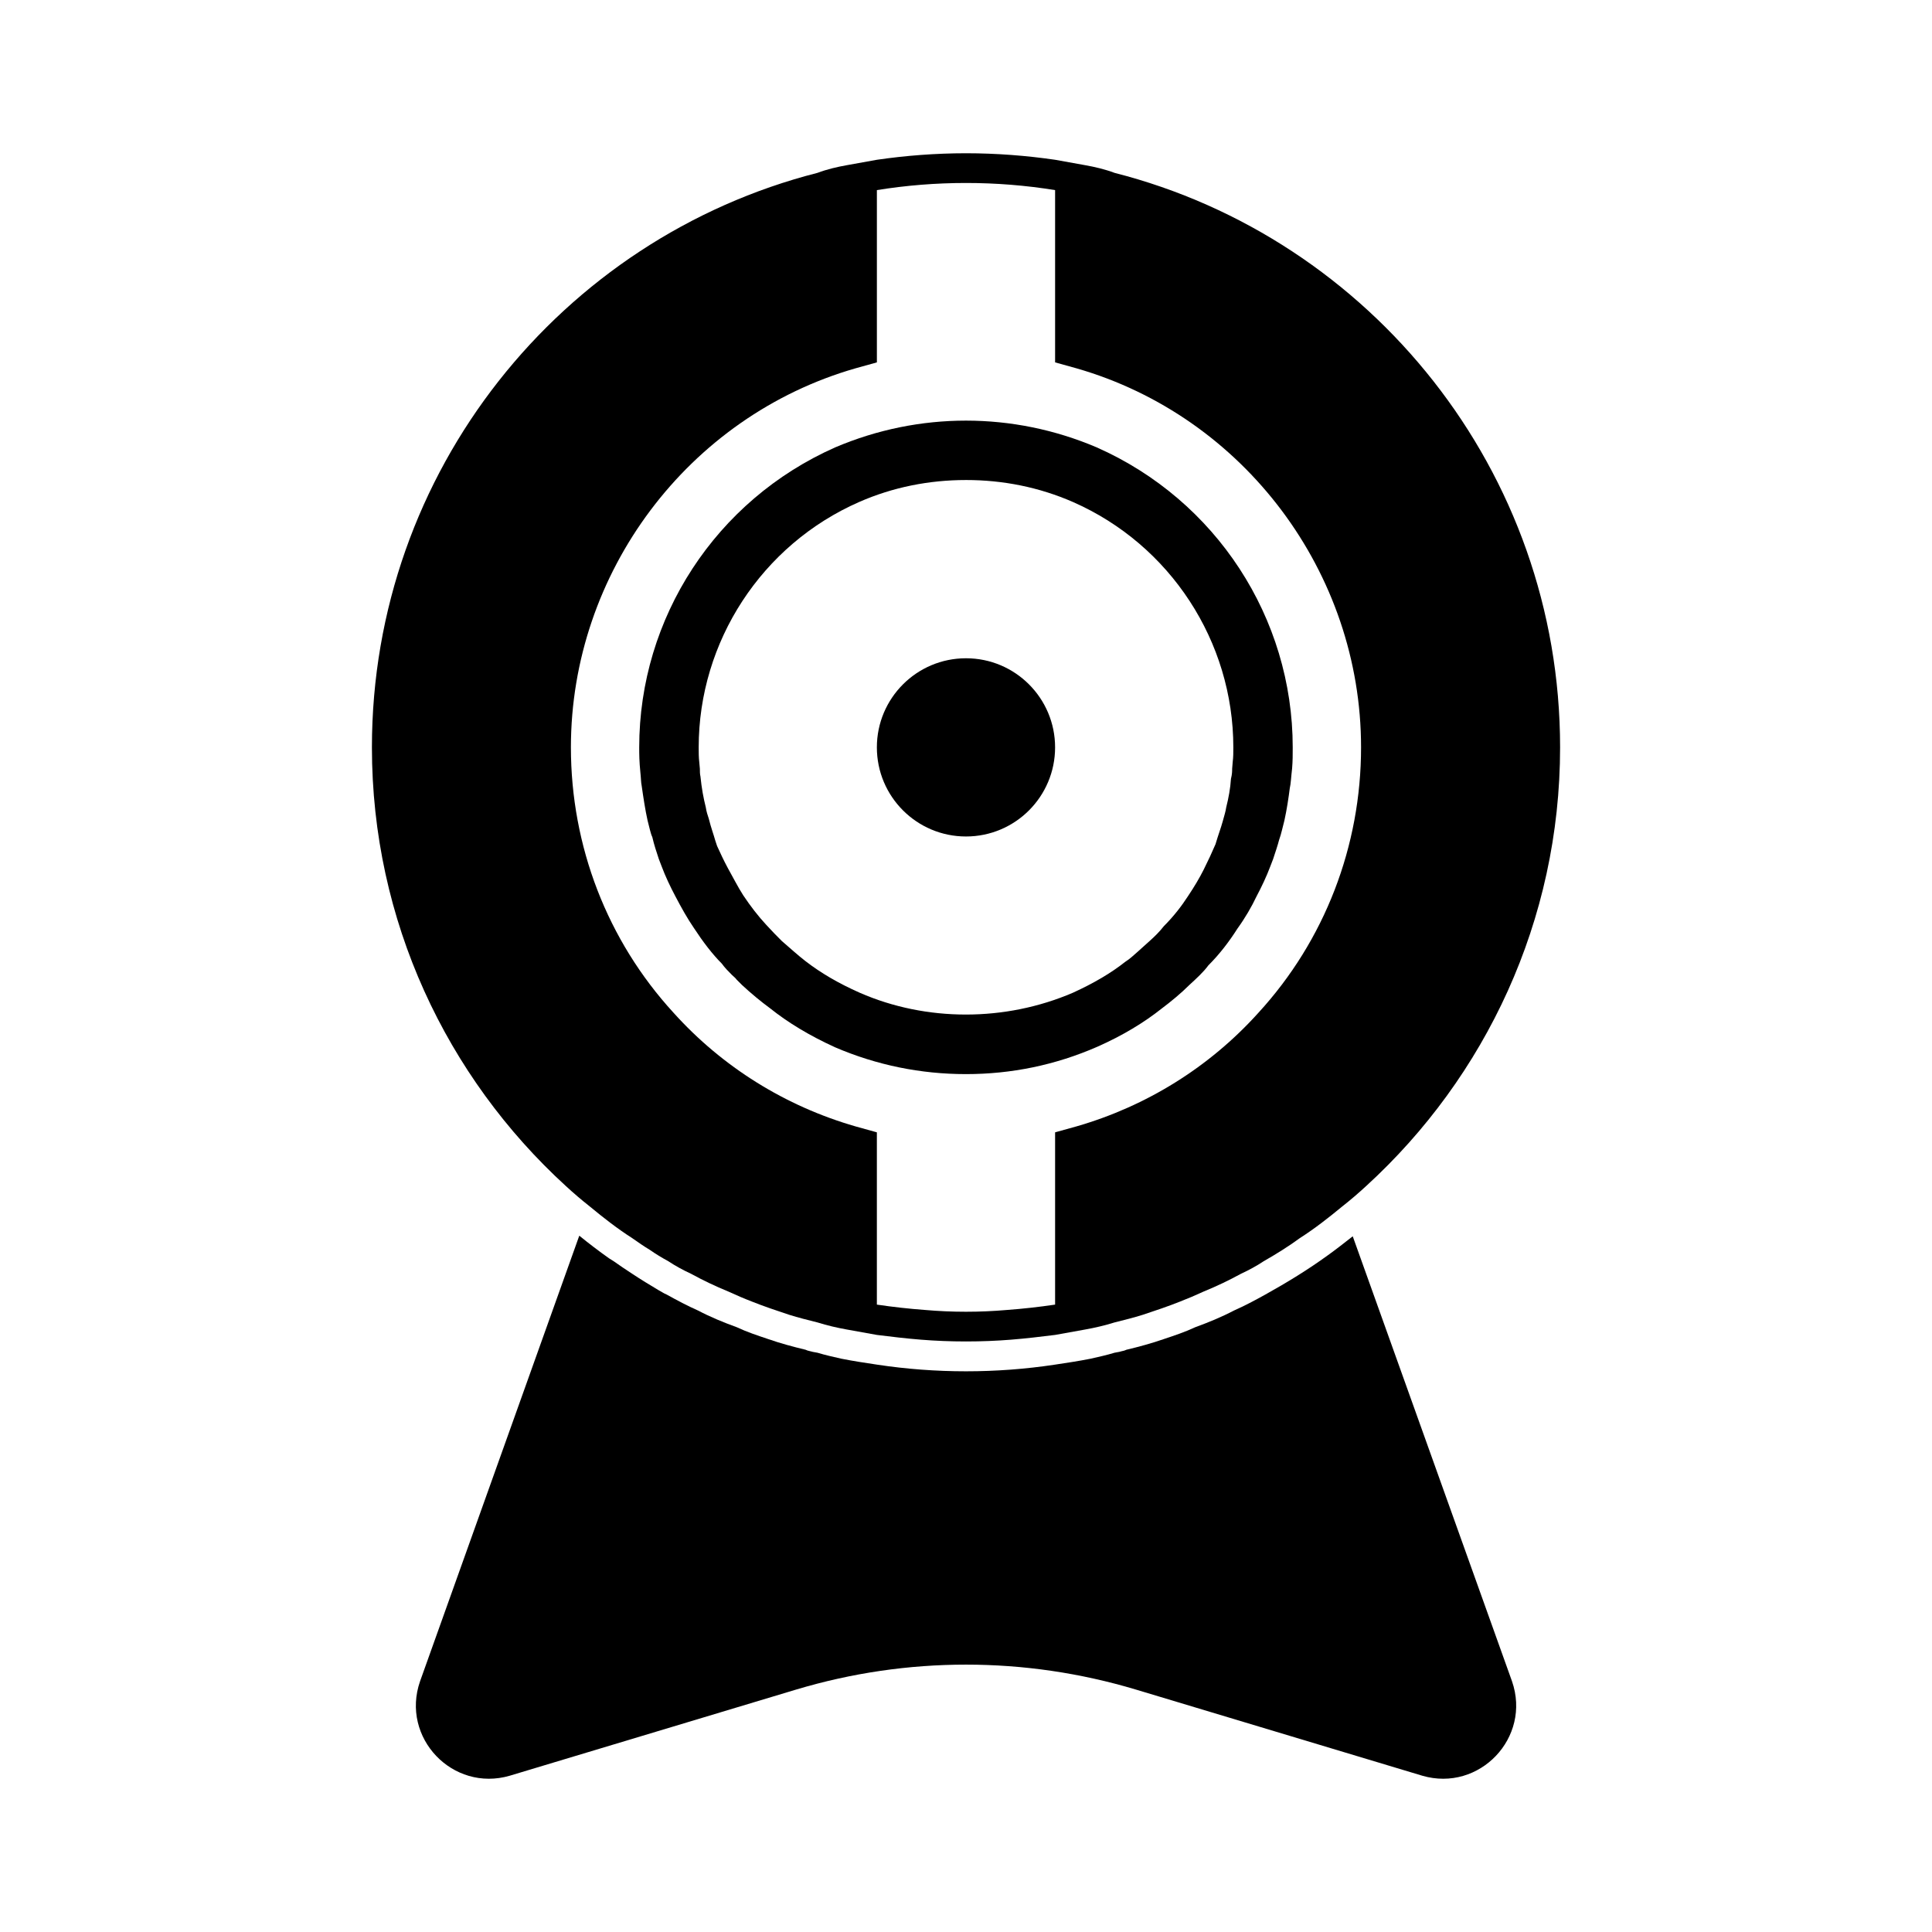 <?xml version="1.0" encoding="UTF-8"?>
<!-- Uploaded to: ICON Repo, www.iconrepo.com, Generator: ICON Repo Mixer Tools -->
<svg fill="#000000" width="800px" height="800px" version="1.1" viewBox="144 144 512 512" xmlns="http://www.w3.org/2000/svg">
 <g>
  <path d="m300.34 463.76c3.621 2.992 7.242 5.824 11.18 8.344 1.574 1.102 3.148 2.203 4.723 3.148 1.574 1.102 3.148 2.047 4.879 2.992 1.891 1.258 3.938 2.363 5.984 3.305 3.148 1.73 6.453 3.305 9.918 4.723 2.047 0.945 4.25 1.891 6.297 2.676 3.148 1.258 6.453 2.363 9.762 3.465 2.519 0.789 5.039 1.418 7.559 2.047 2.519 0.789 5.195 1.418 7.871 1.891 2.519 0.473 5.195 0.945 7.871 1.418 3.777 0.473 7.715 0.945 11.652 1.258 3.938 0.316 7.871 0.473 11.965 0.473s8.031-0.156 11.965-0.473c3.938-0.316 7.871-0.789 11.652-1.258 2.676-0.473 5.352-0.945 7.871-1.418 2.676-0.473 5.352-1.102 7.871-1.891 2.519-0.629 5.039-1.258 7.559-2.047 3.305-1.102 6.613-2.203 9.762-3.465 2.047-0.789 4.25-1.73 6.297-2.676 3.465-1.418 6.769-2.992 9.918-4.723 2.047-0.945 4.094-2.047 5.984-3.305 3.305-1.891 6.613-3.938 9.605-6.141 3.938-2.519 7.559-5.352 11.18-8.344 2.203-1.73 4.41-3.621 6.453-5.512 31.488-28.812 51.324-70.219 51.324-116.19 0-73.211-50.223-134.93-118.08-152.25-2.519-0.945-5.195-1.574-7.871-2.047-2.519-0.473-5.195-0.945-7.871-1.418-7.559-1.102-15.586-1.73-23.617-1.73s-16.059 0.629-23.617 1.73c-2.676 0.473-5.352 0.945-7.871 1.418-2.676 0.473-5.352 1.102-7.871 2.047-67.859 17.32-118.08 79.039-118.08 152.25 0 45.973 19.836 87.379 51.324 116.19 2.047 1.891 4.25 3.781 6.457 5.512zm70.375-222.15 5.668-1.574v-45.656c15.586-2.519 31.645-2.519 47.23 0v45.656l5.668 1.574c44.398 12.754 75.414 54.16 75.414 100.45 0 26.137-9.605 51.168-27.238 70.375-12.91 14.328-29.598 24.719-48.176 30.07l-5.668 1.574v45.656c-4.25 0.629-8.5 1.102-12.754 1.418-3.621 0.316-7.242 0.473-10.863 0.473s-7.242-0.156-10.863-0.473c-4.25-0.316-8.5-0.789-12.754-1.418v-45.656l-5.668-1.574c-18.578-5.352-35.266-15.742-48.176-30.07-17.633-19.207-27.238-44.242-27.238-70.375 0.004-46.285 31.02-87.691 75.418-100.45z"/>
  <path d="m313.72 348.83c0.156 1.418 0.156 2.676 0.316 3.305 0.473 3.305 0.945 6.453 1.574 9.289 0.473 1.73 0.789 3.465 1.258 4.41 0.473 2.047 1.102 3.938 1.73 5.824l0.789 2.047c0.945 2.519 2.203 5.195 3.621 7.871 1.574 2.992 3.148 5.824 4.879 8.344 2.363 3.621 4.879 6.926 7.398 9.445 0.789 1.102 1.73 2.047 2.676 2.992 0.473 0.473 0.945 0.789 1.258 1.258 0.473 0.473 0.945 0.945 1.418 1.418 2.363 2.203 5.039 4.41 7.398 6.141 4.723 3.777 10.391 7.242 17.32 10.391 11.02 4.723 22.672 7.086 34.637 7.086s23.617-2.363 34.793-7.242c6.769-2.992 12.438-6.453 17.004-10.078 2.519-1.891 5.195-4.094 7.398-6.297 1.891-1.73 3.777-3.465 5.039-5.195 2.992-2.992 5.512-6.297 7.715-9.762 2.047-2.832 3.777-5.824 5.039-8.5 1.418-2.676 2.676-5.352 3.621-7.871l0.789-2.047c0.629-1.891 1.258-3.777 1.574-5.039 0.629-1.73 0.945-3.465 1.418-5.195 0.629-2.832 1.102-5.984 1.418-8.5 0.316-1.418 0.316-2.676 0.629-5.352 0.156-1.891 0.156-3.621 0.156-5.512 0-34.32-20.309-65.496-51.957-79.508-22.199-9.445-47.074-9.445-69.273 0-31.645 14.012-51.957 45.184-51.957 79.508 0.004 1.887 0.004 3.617 0.32 6.769zm86.277-77.621c9.762 0 19.363 1.891 28.34 5.824 25.82 11.336 42.508 37 42.508 65.023 0 1.258 0 2.676-0.156 3.777l-0.156 1.891c0 0.629 0 1.418-0.316 2.676-0.156 2.519-0.629 5.039-1.258 7.559-0.156 1.102-0.473 2.047-0.945 3.777s-1.102 3.305-1.891 5.984c-0.945 2.203-1.891 4.25-3.148 6.769-1.102 2.203-2.519 4.566-4.094 6.926-1.73 2.676-3.777 5.352-6.453 8.031-1.102 1.418-2.363 2.676-3.777 3.938-1.102 0.945-2.047 1.891-3.148 2.832-1.102 0.945-2.047 1.891-3.305 2.676-3.777 2.992-8.344 5.668-13.855 8.188-17.949 7.715-38.887 7.715-56.52 0-5.668-2.519-10.234-5.195-14.328-8.344-2.047-1.574-4.094-3.465-6.297-5.352-1.258-1.258-2.519-2.519-4.094-4.25-2.203-2.363-4.25-5.039-6.141-7.871-1.418-2.203-2.676-4.723-4.094-7.242-1.102-2.047-2.047-4.094-2.832-5.824l-0.473-1.418c-0.473-1.73-1.102-3.305-1.73-5.824-0.316-0.945-0.629-1.891-0.789-2.992-0.629-2.519-1.102-5.039-1.418-8.188-0.156-0.629-0.156-1.418-0.156-2.047l-0.156-1.73c-0.156-1.258-0.156-2.676-0.156-3.938 0-28.023 16.688-53.688 42.508-65.023 8.965-3.938 18.57-5.828 28.332-5.828z"/>
  <path d="m423.61 342.06c0 13.043-10.57 23.617-23.613 23.617s-23.617-10.574-23.617-23.617c0-13.039 10.574-23.613 23.617-23.613s23.613 10.574 23.613 23.613"/>
  <path d="m502.49 471.63c-2.203 1.73-4.41 3.465-6.613 5.039-5.195 3.777-10.863 7.242-16.531 10.391-2.832 1.574-5.512 2.992-8.344 4.25-3.305 1.73-6.769 3.148-10.234 4.41-2.676 1.258-5.512 2.203-8.344 3.148-3.148 1.102-6.613 2.047-9.918 2.832-0.629 0.316-1.102 0.316-1.574 0.473s-0.945 0.156-1.574 0.316c-2.047 0.629-4.25 1.102-6.297 1.574-3.148 0.629-6.297 1.102-9.445 1.574-15.586 2.363-31.645 2.363-47.23 0-3.148-0.473-6.297-0.945-9.445-1.574-2.047-0.473-4.25-0.945-6.297-1.574-0.629-0.156-1.102-0.156-1.574-0.316-0.473-0.156-0.945-0.156-1.574-0.473-3.305-0.789-6.769-1.73-9.918-2.832-2.832-0.945-5.668-1.891-8.344-3.148-3.465-1.258-6.926-2.676-10.234-4.41-2.832-1.258-5.512-2.676-8.344-4.25-0.789-0.316-1.418-0.789-2.047-1.102-2.363-1.418-4.723-2.832-7.086-4.41-1.73-1.102-3.305-2.203-4.879-3.305-0.473-0.316-0.789-0.473-1.258-0.789-2.676-1.891-5.352-3.938-7.871-5.984l-42.195 118.08c-5.195 14.957 8.66 29.441 23.773 25.031l75.887-22.828c29.441-8.816 60.613-8.816 90.055 0l75.887 22.828c15.113 4.41 28.969-10.078 23.773-25.031z"/>
 </g>
</svg>